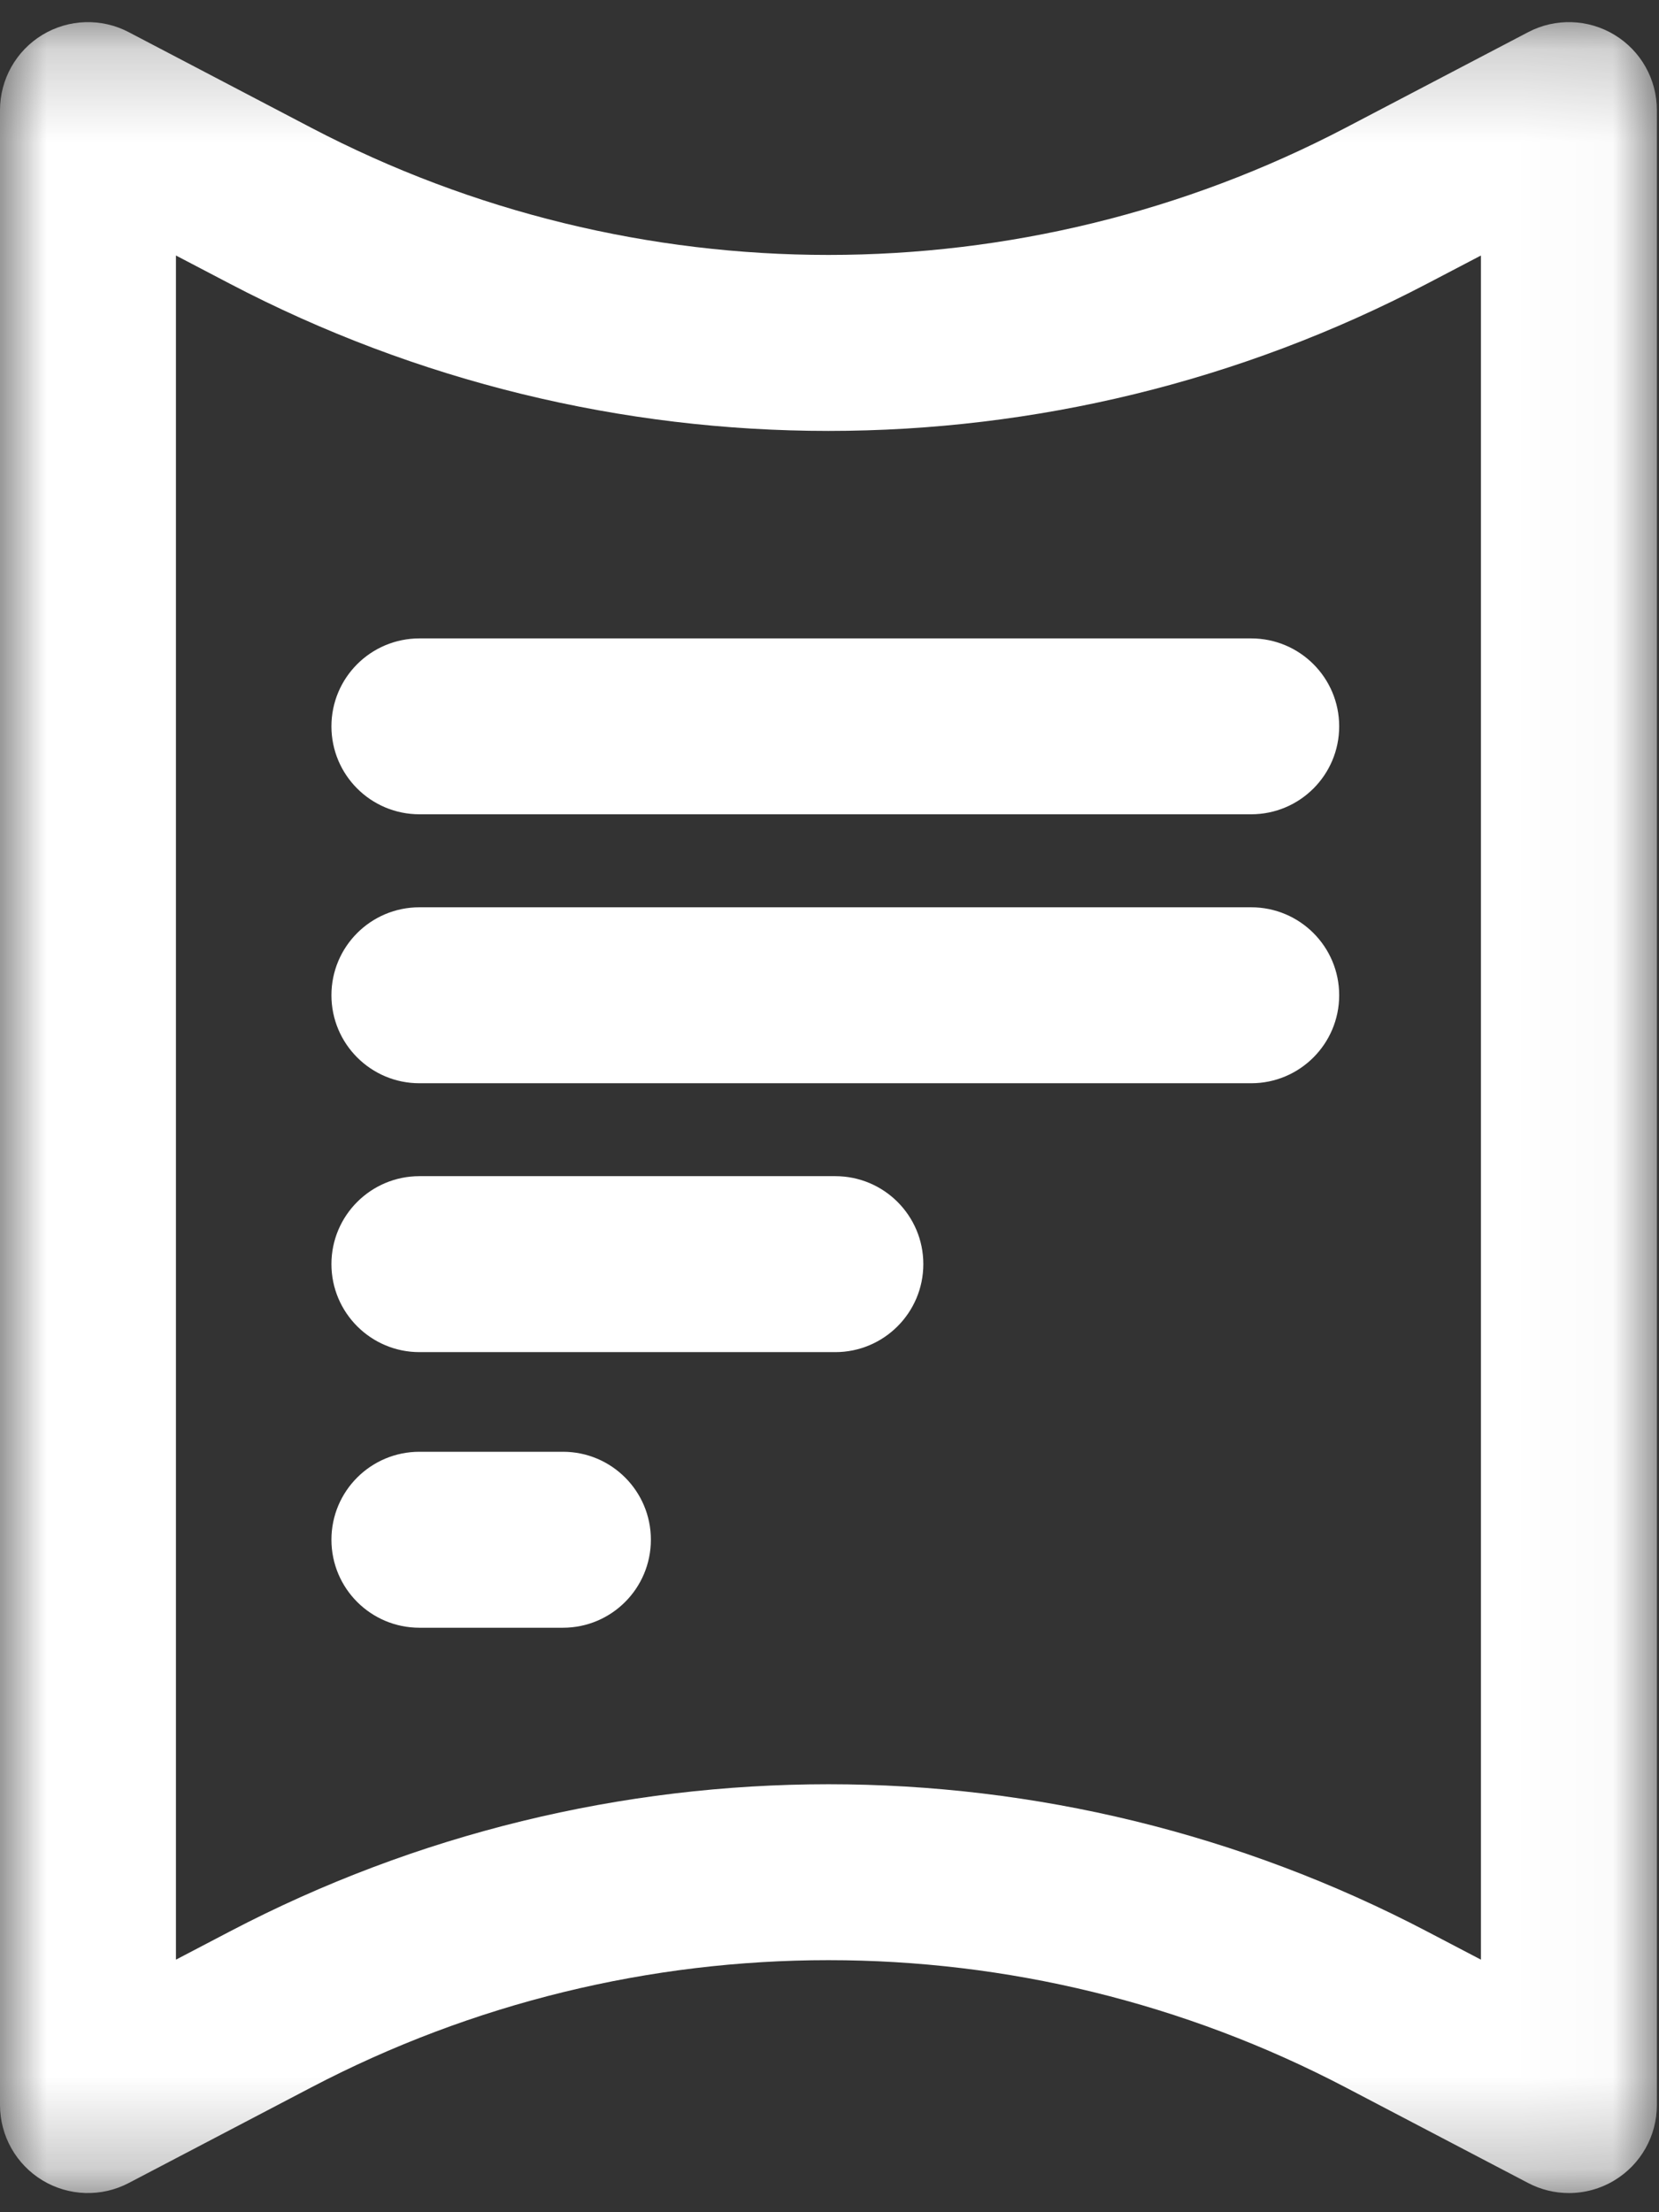 <?xml version="1.0" encoding="UTF-8"?>
<svg width="18px" height="24px" viewBox="0 0 18 24" version="1.1" xmlns="http://www.w3.org/2000/svg" xmlns:xlink="http://www.w3.org/1999/xlink">
    <rect x="0" y="0" width="18" height="24" fill="#333333" stroke="none"/>
    <!-- Generator: Sketch 48.2 (47327) - http://www.bohemiancoding.com/sketch -->
    <title>ic_reports_white</title>
    <desc>Created with Sketch.</desc>
    <defs>
        <polygon id="path-1" points="2.4e-05 0.208 17.977 0.208 17.977 23.76 2.4e-05 23.76"></polygon>
    </defs>
    <g id="02_dashboard_full-copy-8" stroke="none" stroke-width="1" fill="none" fill-rule="evenodd" transform="translate(-22, -499)">
        <g id="side-bar">
            <g id="Side-Bar">
                <g id="Reports" transform="translate(0, 480)">
                    <g id="ic_reports_white" transform="translate(18, 18)">
                        <polygon id="Shape" points="0 0 26.483 0 26.483 25.241 0 25.241"></polygon>
                        <g id="Page-1" transform="translate(4, 1)">
                            <g id="Group-3" transform="translate(0, 0.032)">
                                <mask id="mask-2" fill="white">
                                    <use xlink:href="#path-1"></use>
                                </mask>
                                <g id="Clip-2"></g>
                                <path d="M8.989,19.325 C11.221,19.325 13.453,19.858 15.487,20.924 L16.068,21.228 L16.068,2.74 L15.487,3.044 C11.418,5.176 6.559,5.176 2.49,3.044 L1.909,2.74 L1.909,21.228 L2.49,20.924 C4.524,19.858 6.756,19.325 8.989,19.325 M17.023,23.76 C16.871,23.76 16.719,23.724 16.58,23.651 L14.602,22.615 C11.087,20.773 6.89,20.773 3.375,22.615 L1.397,23.651 C1.102,23.806 0.746,23.795 0.46,23.622 C0.175,23.449 2.4e-05,23.14 2.4e-05,22.805 L2.4e-05,1.163 C2.4e-05,0.828 0.175,0.519 0.46,0.346 C0.746,0.173 1.102,0.162 1.397,0.317 L3.375,1.353 C6.89,3.194 11.087,3.194 14.602,1.353 L16.58,0.317 C16.875,0.162 17.231,0.173 17.517,0.346 C17.803,0.519 17.977,0.828 17.977,1.163 L17.977,22.805 C17.977,23.14 17.803,23.449 17.517,23.622 C17.365,23.714 17.194,23.76 17.023,23.76" id="Fill-1" fill="#FFFFFF" mask="url(#mask-2)"></path>
                            </g>
                            <path d="M13.575,8.834 L4.551,8.834 C4.023,8.834 3.596,8.407 3.596,7.88 C3.596,7.353 4.023,6.926 4.551,6.926 L13.575,6.926 C14.103,6.926 14.53,7.353 14.53,7.88 C14.53,8.407 14.103,8.834 13.575,8.834" id="Fill-4" fill="#FFFFFF"></path>
                            <path d="M13.575,11.752 L4.551,11.752 C4.023,11.752 3.596,11.324 3.596,10.797 C3.596,10.27 4.023,9.843 4.551,9.843 L13.575,9.843 C14.103,9.843 14.53,10.27 14.53,10.797 C14.53,11.324 14.103,11.752 13.575,11.752" id="Fill-6" fill="#FFFFFF"></path>
                            <path d="M9.063,14.669 L4.551,14.669 C4.024,14.669 3.596,14.241 3.596,13.714 C3.596,13.187 4.024,12.76 4.551,12.76 L9.063,12.76 C9.59,12.76 10.018,13.187 10.018,13.714 C10.018,14.241 9.59,14.669 9.063,14.669" id="Fill-8" fill="#FFFFFF"></path>
                            <path d="M6.108,17.659 L4.551,17.659 C4.023,17.659 3.596,17.232 3.596,16.704 C3.596,16.177 4.023,15.75 4.551,15.75 L6.108,15.75 C6.635,15.75 7.062,16.177 7.062,16.704 C7.062,17.232 6.635,17.659 6.108,17.659" id="Fill-10" fill="#FFFFFF"></path>
                        </g>
                    </g>
                </g>
            </g>
        </g>
    </g>
</svg>